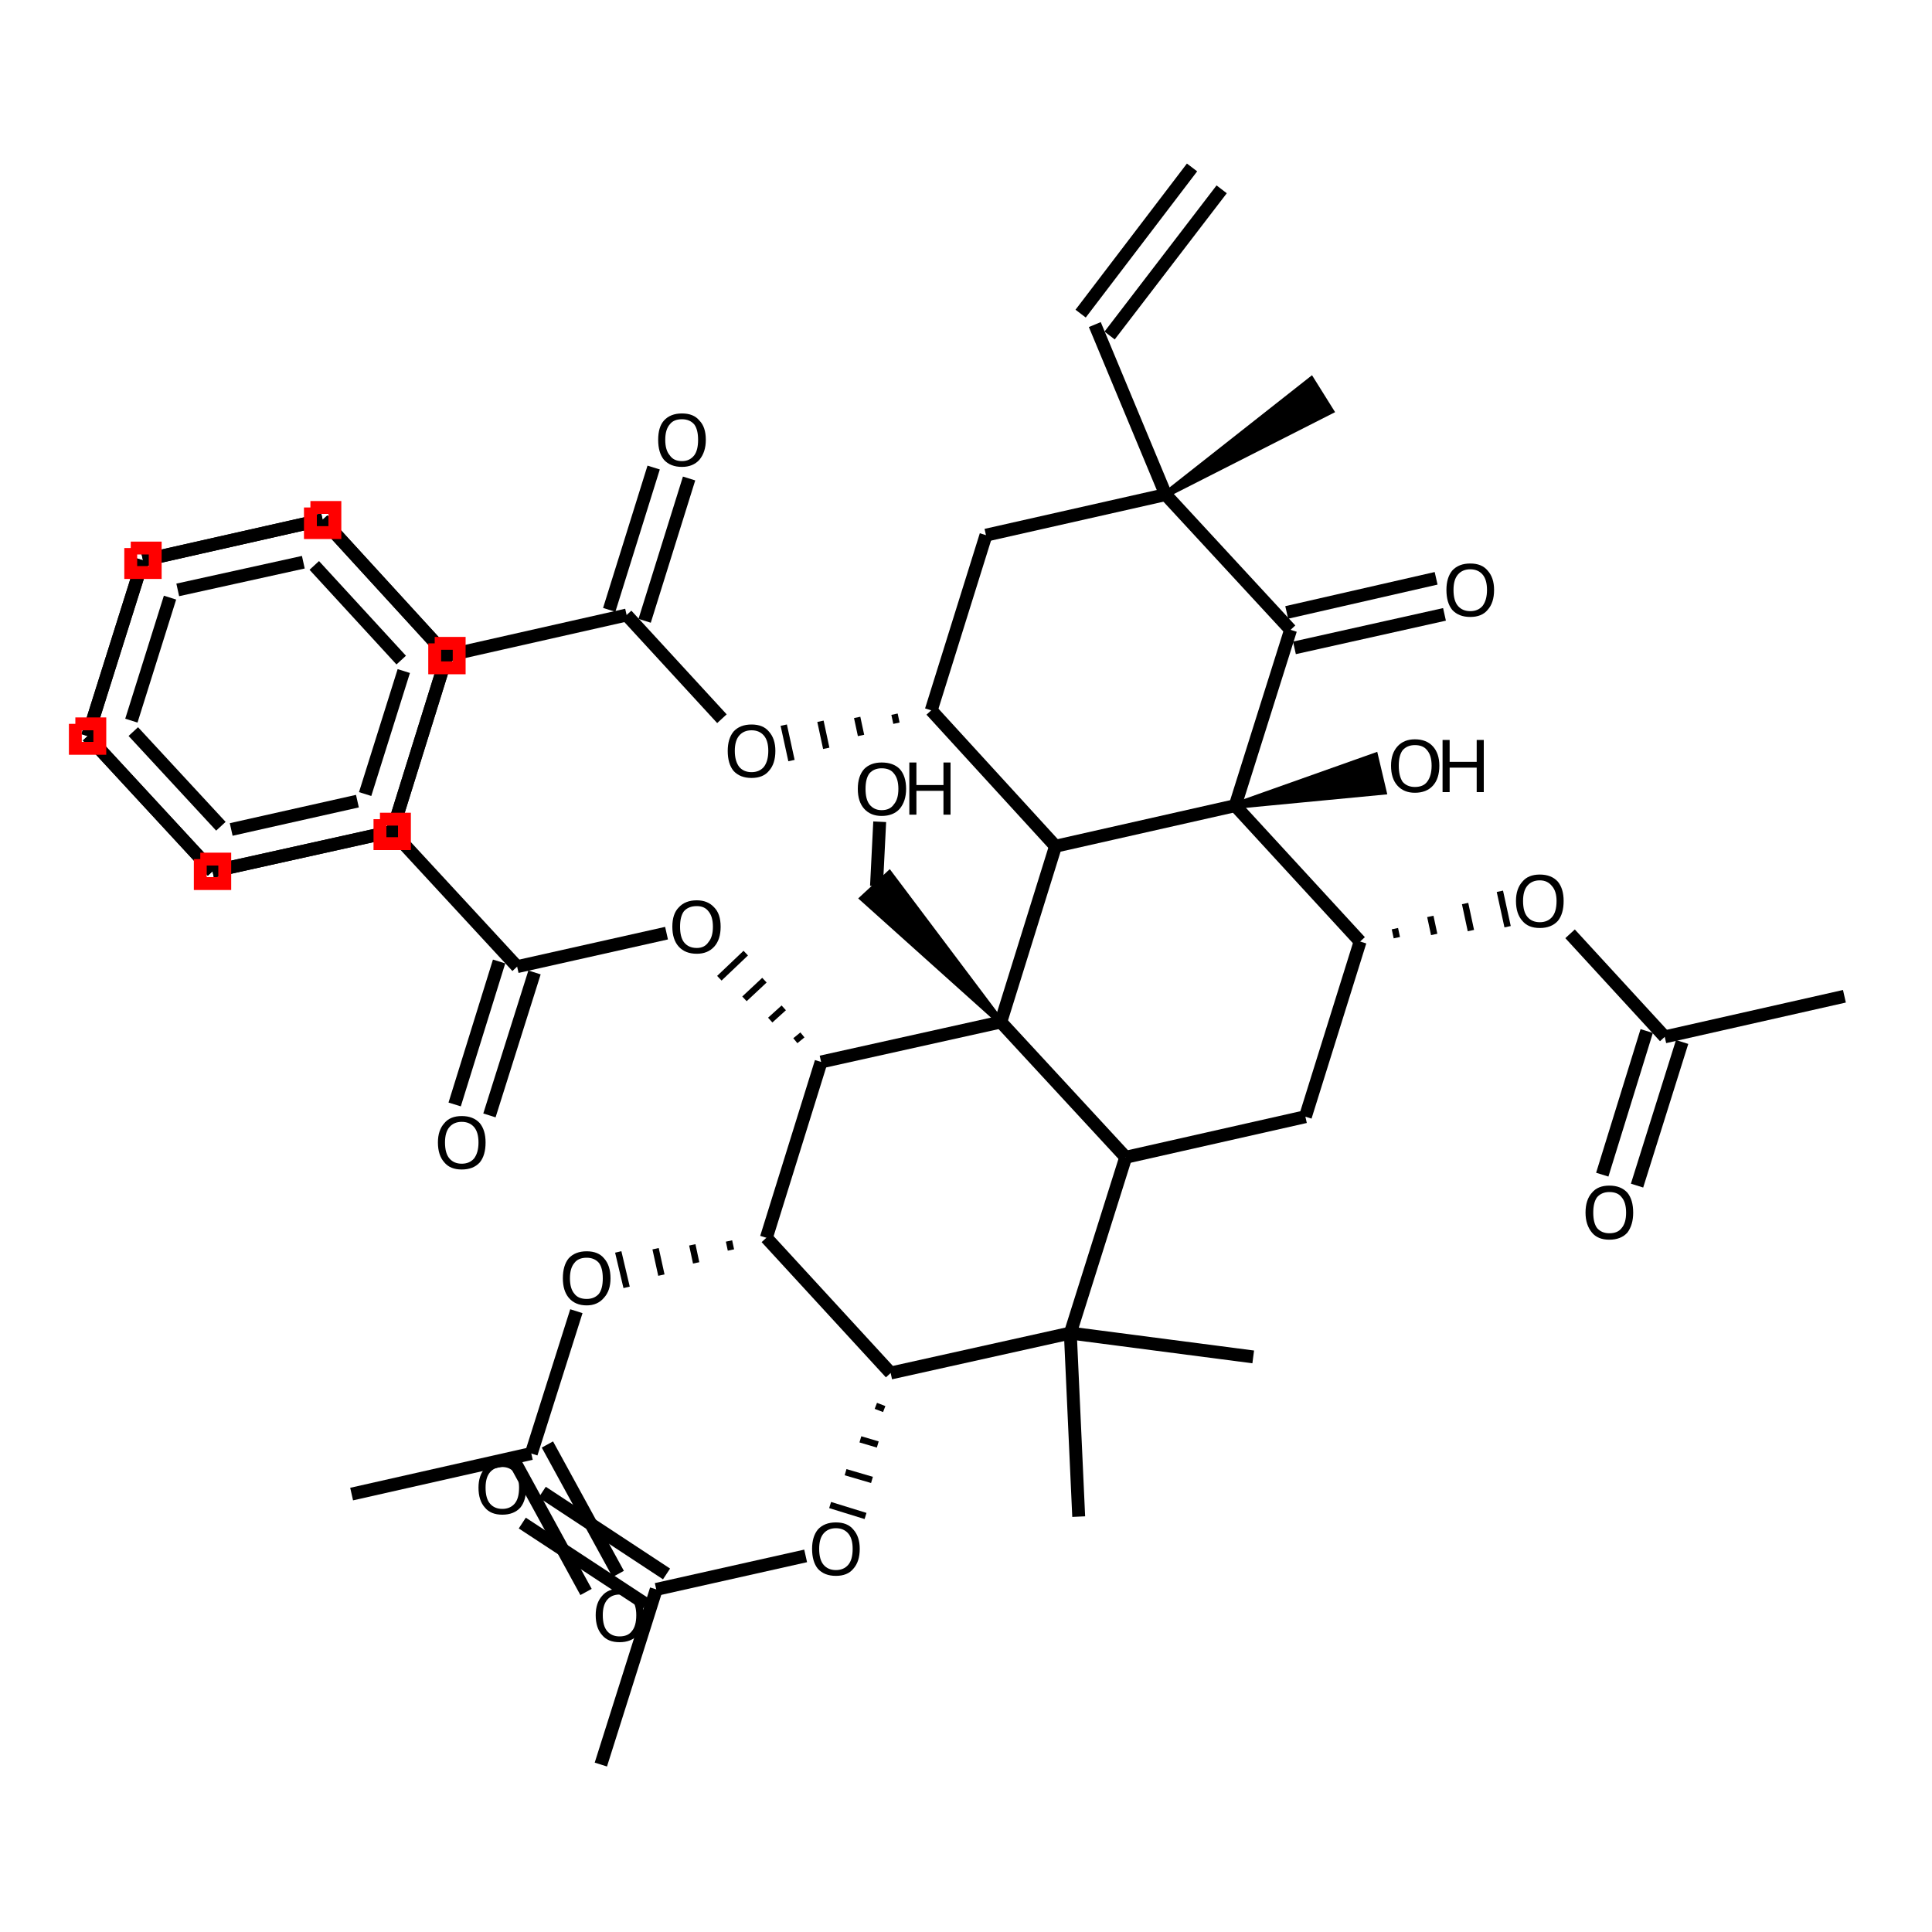 <?xml version='1.0' encoding='iso-8859-1'?>
<svg version='1.1' baseProfile='full'
              xmlns='http://www.w3.org/2000/svg'
                      xmlns:rdkit='http://www.rdkit.org/xml'
                      xmlns:xlink='http://www.w3.org/1999/xlink'
                  xml:space='preserve'
width='300px' height='300px' viewBox='0 0 300 300'>
<!-- END OF HEADER -->
<path class='bond-0 atom-0 atom-1' d='M 136.6,127.6 L 136.1,137.6' style='fill:none;fill-rule:evenodd;stroke:#000000;stroke-width:2.0px;stroke-linecap:butt;stroke-linejoin:miter;stroke-opacity:1' />
<path class='bond-1 atom-2 atom-1' d='M 155.4,158.7 L 134.0,139.5 L 138.1,135.7 Z' style='fill:#000000;fill-rule:evenodd;fill-opacity:1;stroke:#000000;stroke-width:1.0px;stroke-linecap:butt;stroke-linejoin:miter;stroke-opacity:1;' />
<path class='bond-2 atom-2 atom-3' d='M 155.4,158.7 L 127.5,164.9' style='fill:none;fill-rule:evenodd;stroke:#000000;stroke-width:2.0px;stroke-linecap:butt;stroke-linejoin:miter;stroke-opacity:1' />
<path class='bond-3 atom-3 atom-4' d='M 124.6,160.7 L 123.5,161.6' style='fill:none;fill-rule:evenodd;stroke:#000000;stroke-width:1.0px;stroke-linecap:butt;stroke-linejoin:miter;stroke-opacity:1' />
<path class='bond-3 atom-3 atom-4' d='M 121.7,156.5 L 119.6,158.4' style='fill:none;fill-rule:evenodd;stroke:#000000;stroke-width:1.0px;stroke-linecap:butt;stroke-linejoin:miter;stroke-opacity:1' />
<path class='bond-3 atom-3 atom-4' d='M 118.7,152.2 L 115.6,155.1' style='fill:none;fill-rule:evenodd;stroke:#000000;stroke-width:1.0px;stroke-linecap:butt;stroke-linejoin:miter;stroke-opacity:1' />
<path class='bond-3 atom-3 atom-4' d='M 115.8,148.0 L 111.7,151.9' style='fill:none;fill-rule:evenodd;stroke:#000000;stroke-width:1.0px;stroke-linecap:butt;stroke-linejoin:miter;stroke-opacity:1' />
<path class='bond-4 atom-4 atom-5' d='M 103.5,144.9 L 80.3,150.1' style='fill:none;fill-rule:evenodd;stroke:#000000;stroke-width:2.0px;stroke-linecap:butt;stroke-linejoin:miter;stroke-opacity:1' />
<path class='bond-5 atom-5 atom-6' d='M 83.0,151.0 L 76.0,173.2' style='fill:none;fill-rule:evenodd;stroke:#000000;stroke-width:2.0px;stroke-linecap:butt;stroke-linejoin:miter;stroke-opacity:1' />
<path class='bond-5 atom-5 atom-6' d='M 77.5,149.3 L 70.6,171.5' style='fill:none;fill-rule:evenodd;stroke:#000000;stroke-width:2.0px;stroke-linecap:butt;stroke-linejoin:miter;stroke-opacity:1' />
<path class='bond-6 atom-5 atom-7' d='M 80.3,150.1 L 60.9,129.1' style='fill:none;fill-rule:evenodd;stroke:#000000;stroke-width:2.0px;stroke-linecap:butt;stroke-linejoin:miter;stroke-opacity:1' />
<path class='bond-7 atom-7 atom-8' d='M 60.9,129.1 L 69.4,101.8' style='fill:none;fill-rule:evenodd;stroke:#000000;stroke-width:2.0px;stroke-linecap:butt;stroke-linejoin:miter;stroke-opacity:1' />
<path class='bond-7 atom-7 atom-8' d='M 56.7,123.3 L 62.7,104.2' style='fill:none;fill-rule:evenodd;stroke:#000000;stroke-width:2.0px;stroke-linecap:butt;stroke-linejoin:miter;stroke-opacity:1' />
<path class='bond-8 atom-8 atom-9' d='M 69.4,101.8 L 50.1,80.7' style='fill:none;fill-rule:evenodd;stroke:#000000;stroke-width:2.0px;stroke-linecap:butt;stroke-linejoin:miter;stroke-opacity:1' />
<path class='bond-9 atom-9 atom-10' d='M 50.1,80.7 L 22.2,87.0' style='fill:none;fill-rule:evenodd;stroke:#000000;stroke-width:2.0px;stroke-linecap:butt;stroke-linejoin:miter;stroke-opacity:1' />
<path class='bond-9 atom-9 atom-10' d='M 47.1,87.3 L 27.6,91.6' style='fill:none;fill-rule:evenodd;stroke:#000000;stroke-width:2.0px;stroke-linecap:butt;stroke-linejoin:miter;stroke-opacity:1' />
<path class='bond-10 atom-10 atom-11' d='M 22.2,87.0 L 13.6,114.3' style='fill:none;fill-rule:evenodd;stroke:#000000;stroke-width:2.0px;stroke-linecap:butt;stroke-linejoin:miter;stroke-opacity:1' />
<path class='bond-11 atom-11 atom-12' d='M 13.6,114.3 L 33.0,135.3' style='fill:none;fill-rule:evenodd;stroke:#000000;stroke-width:2.0px;stroke-linecap:butt;stroke-linejoin:miter;stroke-opacity:1' />
<path class='bond-11 atom-11 atom-12' d='M 20.7,113.6 L 34.3,128.3' style='fill:none;fill-rule:evenodd;stroke:#000000;stroke-width:2.0px;stroke-linecap:butt;stroke-linejoin:miter;stroke-opacity:1' />
<path class='bond-12 atom-3 atom-13' d='M 127.5,164.9 L 119.0,192.2' style='fill:none;fill-rule:evenodd;stroke:#000000;stroke-width:2.0px;stroke-linecap:butt;stroke-linejoin:miter;stroke-opacity:1' />
<path class='bond-13 atom-13 atom-14' d='M 113.2,192.7 L 113.5,194.1' style='fill:none;fill-rule:evenodd;stroke:#000000;stroke-width:1.0px;stroke-linecap:butt;stroke-linejoin:miter;stroke-opacity:1' />
<path class='bond-13 atom-13 atom-14' d='M 107.5,193.3 L 108.1,196.1' style='fill:none;fill-rule:evenodd;stroke:#000000;stroke-width:1.0px;stroke-linecap:butt;stroke-linejoin:miter;stroke-opacity:1' />
<path class='bond-13 atom-13 atom-14' d='M 101.8,193.9 L 102.7,198.0' style='fill:none;fill-rule:evenodd;stroke:#000000;stroke-width:1.0px;stroke-linecap:butt;stroke-linejoin:miter;stroke-opacity:1' />
<path class='bond-13 atom-13 atom-14' d='M 96.0,194.4 L 97.3,199.9' style='fill:none;fill-rule:evenodd;stroke:#000000;stroke-width:1.0px;stroke-linecap:butt;stroke-linejoin:miter;stroke-opacity:1' />
<path class='bond-14 atom-14 atom-15' d='M 89.5,203.6 L 82.5,225.7' style='fill:none;fill-rule:evenodd;stroke:#000000;stroke-width:2.0px;stroke-linecap:butt;stroke-linejoin:miter;stroke-opacity:1' />
<path class='bond-15 atom-15 atom-16' d='M 85.0,224.3 L 96.0,244.4' style='fill:none;fill-rule:evenodd;stroke:#000000;stroke-width:2.0px;stroke-linecap:butt;stroke-linejoin:miter;stroke-opacity:1' />
<path class='bond-15 atom-15 atom-16' d='M 80.0,227.1 L 91.0,247.2' style='fill:none;fill-rule:evenodd;stroke:#000000;stroke-width:2.0px;stroke-linecap:butt;stroke-linejoin:miter;stroke-opacity:1' />
<path class='bond-16 atom-15 atom-17' d='M 82.5,225.7 L 54.6,232.0' style='fill:none;fill-rule:evenodd;stroke:#000000;stroke-width:2.0px;stroke-linecap:butt;stroke-linejoin:miter;stroke-opacity:1' />
<path class='bond-17 atom-13 atom-18' d='M 119.0,192.2 L 138.3,213.2' style='fill:none;fill-rule:evenodd;stroke:#000000;stroke-width:2.0px;stroke-linecap:butt;stroke-linejoin:miter;stroke-opacity:1' />
<path class='bond-18 atom-18 atom-19' d='M 138.3,213.2 L 166.2,207.0' style='fill:none;fill-rule:evenodd;stroke:#000000;stroke-width:2.0px;stroke-linecap:butt;stroke-linejoin:miter;stroke-opacity:1' />
<path class='bond-19 atom-19 atom-20' d='M 166.2,207.0 L 174.8,179.7' style='fill:none;fill-rule:evenodd;stroke:#000000;stroke-width:2.0px;stroke-linecap:butt;stroke-linejoin:miter;stroke-opacity:1' />
<path class='bond-20 atom-20 atom-21' d='M 174.8,179.7 L 202.7,173.4' style='fill:none;fill-rule:evenodd;stroke:#000000;stroke-width:2.0px;stroke-linecap:butt;stroke-linejoin:miter;stroke-opacity:1' />
<path class='bond-21 atom-21 atom-22' d='M 202.7,173.4 L 211.2,146.2' style='fill:none;fill-rule:evenodd;stroke:#000000;stroke-width:2.0px;stroke-linecap:butt;stroke-linejoin:miter;stroke-opacity:1' />
<path class='bond-22 atom-22 atom-23' d='M 211.2,146.2 L 191.8,125.1' style='fill:none;fill-rule:evenodd;stroke:#000000;stroke-width:2.0px;stroke-linecap:butt;stroke-linejoin:miter;stroke-opacity:1' />
<path class='bond-23 atom-23 atom-24' d='M 191.8,125.1 L 163.9,131.4' style='fill:none;fill-rule:evenodd;stroke:#000000;stroke-width:2.0px;stroke-linecap:butt;stroke-linejoin:miter;stroke-opacity:1' />
<path class='bond-24 atom-24 atom-25' d='M 163.9,131.4 L 144.6,110.3' style='fill:none;fill-rule:evenodd;stroke:#000000;stroke-width:2.0px;stroke-linecap:butt;stroke-linejoin:miter;stroke-opacity:1' />
<path class='bond-25 atom-25 atom-26' d='M 144.6,110.3 L 153.1,83.1' style='fill:none;fill-rule:evenodd;stroke:#000000;stroke-width:2.0px;stroke-linecap:butt;stroke-linejoin:miter;stroke-opacity:1' />
<path class='bond-26 atom-26 atom-27' d='M 153.1,83.1 L 181.0,76.8' style='fill:none;fill-rule:evenodd;stroke:#000000;stroke-width:2.0px;stroke-linecap:butt;stroke-linejoin:miter;stroke-opacity:1' />
<path class='bond-27 atom-27 atom-28' d='M 181.0,76.8 L 200.4,97.8' style='fill:none;fill-rule:evenodd;stroke:#000000;stroke-width:2.0px;stroke-linecap:butt;stroke-linejoin:miter;stroke-opacity:1' />
<path class='bond-28 atom-28 atom-29' d='M 199.8,95.1 L 223.0,89.8' style='fill:none;fill-rule:evenodd;stroke:#000000;stroke-width:2.0px;stroke-linecap:butt;stroke-linejoin:miter;stroke-opacity:1' />
<path class='bond-28 atom-28 atom-29' d='M 201.0,100.6 L 224.3,95.4' style='fill:none;fill-rule:evenodd;stroke:#000000;stroke-width:2.0px;stroke-linecap:butt;stroke-linejoin:miter;stroke-opacity:1' />
<path class='bond-29 atom-27 atom-30' d='M 181.0,76.8 L 203.6,59.0 L 206.6,63.8 Z' style='fill:#000000;fill-rule:evenodd;fill-opacity:1;stroke:#000000;stroke-width:1.0px;stroke-linecap:butt;stroke-linejoin:miter;stroke-opacity:1;' />
<path class='bond-30 atom-27 atom-31' d='M 181.0,76.8 L 170.0,50.4' style='fill:none;fill-rule:evenodd;stroke:#000000;stroke-width:2.0px;stroke-linecap:butt;stroke-linejoin:miter;stroke-opacity:1' />
<path class='bond-31 atom-31 atom-32' d='M 167.8,48.7 L 185.1,26.0' style='fill:none;fill-rule:evenodd;stroke:#000000;stroke-width:2.0px;stroke-linecap:butt;stroke-linejoin:miter;stroke-opacity:1' />
<path class='bond-31 atom-31 atom-32' d='M 172.3,52.1 L 189.7,29.4' style='fill:none;fill-rule:evenodd;stroke:#000000;stroke-width:2.0px;stroke-linecap:butt;stroke-linejoin:miter;stroke-opacity:1' />
<path class='bond-32 atom-25 atom-33' d='M 138.9,110.9 L 139.2,112.3' style='fill:none;fill-rule:evenodd;stroke:#000000;stroke-width:1.0px;stroke-linecap:butt;stroke-linejoin:miter;stroke-opacity:1' />
<path class='bond-32 atom-25 atom-33' d='M 133.1,111.4 L 133.7,114.2' style='fill:none;fill-rule:evenodd;stroke:#000000;stroke-width:1.0px;stroke-linecap:butt;stroke-linejoin:miter;stroke-opacity:1' />
<path class='bond-32 atom-25 atom-33' d='M 127.4,112.0 L 128.3,116.2' style='fill:none;fill-rule:evenodd;stroke:#000000;stroke-width:1.0px;stroke-linecap:butt;stroke-linejoin:miter;stroke-opacity:1' />
<path class='bond-32 atom-25 atom-33' d='M 121.7,112.6 L 122.9,118.1' style='fill:none;fill-rule:evenodd;stroke:#000000;stroke-width:1.0px;stroke-linecap:butt;stroke-linejoin:miter;stroke-opacity:1' />
<path class='bond-33 atom-33 atom-34' d='M 112.1,111.6 L 97.3,95.5' style='fill:none;fill-rule:evenodd;stroke:#000000;stroke-width:2.0px;stroke-linecap:butt;stroke-linejoin:miter;stroke-opacity:1' />
<path class='bond-34 atom-34 atom-35' d='M 94.6,94.7 L 101.5,72.6' style='fill:none;fill-rule:evenodd;stroke:#000000;stroke-width:2.0px;stroke-linecap:butt;stroke-linejoin:miter;stroke-opacity:1' />
<path class='bond-34 atom-34 atom-35' d='M 100.1,96.4 L 107.0,74.3' style='fill:none;fill-rule:evenodd;stroke:#000000;stroke-width:2.0px;stroke-linecap:butt;stroke-linejoin:miter;stroke-opacity:1' />
<path class='bond-35 atom-34 atom-36' d='M 97.3,95.5 L 69.4,101.8' style='fill:none;fill-rule:evenodd;stroke:#000000;stroke-width:2.0px;stroke-linecap:butt;stroke-linejoin:miter;stroke-opacity:1' />
<path class='bond-36 atom-36 atom-37' d='M 69.4,101.8 L 50.1,80.7' style='fill:none;fill-rule:evenodd;stroke:#000000;stroke-width:2.0px;stroke-linecap:butt;stroke-linejoin:miter;stroke-opacity:1' />
<path class='bond-36 atom-36 atom-37' d='M 62.3,102.5 L 48.8,87.8' style='fill:none;fill-rule:evenodd;stroke:#000000;stroke-width:2.0px;stroke-linecap:butt;stroke-linejoin:miter;stroke-opacity:1' />
<path class='bond-37 atom-37 atom-38' d='M 50.1,80.7 L 22.2,87.0' style='fill:none;fill-rule:evenodd;stroke:#000000;stroke-width:2.0px;stroke-linecap:butt;stroke-linejoin:miter;stroke-opacity:1' />
<path class='bond-38 atom-38 atom-39' d='M 22.2,87.0 L 13.6,114.3' style='fill:none;fill-rule:evenodd;stroke:#000000;stroke-width:2.0px;stroke-linecap:butt;stroke-linejoin:miter;stroke-opacity:1' />
<path class='bond-38 atom-38 atom-39' d='M 26.4,92.8 L 20.4,111.9' style='fill:none;fill-rule:evenodd;stroke:#000000;stroke-width:2.0px;stroke-linecap:butt;stroke-linejoin:miter;stroke-opacity:1' />
<path class='bond-39 atom-39 atom-40' d='M 13.6,114.3 L 33.0,135.3' style='fill:none;fill-rule:evenodd;stroke:#000000;stroke-width:2.0px;stroke-linecap:butt;stroke-linejoin:miter;stroke-opacity:1' />
<path class='bond-40 atom-40 atom-41' d='M 33.0,135.3 L 60.9,129.1' style='fill:none;fill-rule:evenodd;stroke:#000000;stroke-width:2.0px;stroke-linecap:butt;stroke-linejoin:miter;stroke-opacity:1' />
<path class='bond-40 atom-40 atom-41' d='M 35.9,128.8 L 55.5,124.4' style='fill:none;fill-rule:evenodd;stroke:#000000;stroke-width:2.0px;stroke-linecap:butt;stroke-linejoin:miter;stroke-opacity:1' />
<path class='bond-41 atom-23 atom-42' d='M 191.8,125.1 L 213.5,117.4 L 214.8,122.9 Z' style='fill:#000000;fill-rule:evenodd;fill-opacity:1;stroke:#000000;stroke-width:1.0px;stroke-linecap:butt;stroke-linejoin:miter;stroke-opacity:1;' />
<path class='bond-42 atom-22 atom-43' d='M 216.9,145.6 L 216.6,144.2' style='fill:none;fill-rule:evenodd;stroke:#000000;stroke-width:1.0px;stroke-linecap:butt;stroke-linejoin:miter;stroke-opacity:1' />
<path class='bond-42 atom-22 atom-43' d='M 222.7,145.1 L 222.1,142.3' style='fill:none;fill-rule:evenodd;stroke:#000000;stroke-width:1.0px;stroke-linecap:butt;stroke-linejoin:miter;stroke-opacity:1' />
<path class='bond-42 atom-22 atom-43' d='M 228.4,144.5 L 227.5,140.3' style='fill:none;fill-rule:evenodd;stroke:#000000;stroke-width:1.0px;stroke-linecap:butt;stroke-linejoin:miter;stroke-opacity:1' />
<path class='bond-42 atom-22 atom-43' d='M 234.1,143.9 L 232.9,138.4' style='fill:none;fill-rule:evenodd;stroke:#000000;stroke-width:1.0px;stroke-linecap:butt;stroke-linejoin:miter;stroke-opacity:1' />
<path class='bond-43 atom-43 atom-44' d='M 243.8,145.0 L 258.5,161.0' style='fill:none;fill-rule:evenodd;stroke:#000000;stroke-width:2.0px;stroke-linecap:butt;stroke-linejoin:miter;stroke-opacity:1' />
<path class='bond-44 atom-44 atom-45' d='M 261.2,161.8 L 254.2,184.1' style='fill:none;fill-rule:evenodd;stroke:#000000;stroke-width:2.0px;stroke-linecap:butt;stroke-linejoin:miter;stroke-opacity:1' />
<path class='bond-44 atom-44 atom-45' d='M 255.7,160.1 L 248.8,182.4' style='fill:none;fill-rule:evenodd;stroke:#000000;stroke-width:2.0px;stroke-linecap:butt;stroke-linejoin:miter;stroke-opacity:1' />
<path class='bond-45 atom-44 atom-46' d='M 258.5,161.0 L 286.4,154.7' style='fill:none;fill-rule:evenodd;stroke:#000000;stroke-width:2.0px;stroke-linecap:butt;stroke-linejoin:miter;stroke-opacity:1' />
<path class='bond-46 atom-19 atom-47' d='M 166.2,207.0 L 194.6,210.7' style='fill:none;fill-rule:evenodd;stroke:#000000;stroke-width:2.0px;stroke-linecap:butt;stroke-linejoin:miter;stroke-opacity:1' />
<path class='bond-47 atom-19 atom-48' d='M 166.2,207.0 L 167.5,235.5' style='fill:none;fill-rule:evenodd;stroke:#000000;stroke-width:2.0px;stroke-linecap:butt;stroke-linejoin:miter;stroke-opacity:1' />
<path class='bond-48 atom-18 atom-49' d='M 136.0,218.3 L 137.3,218.8' style='fill:none;fill-rule:evenodd;stroke:#000000;stroke-width:1.0px;stroke-linecap:butt;stroke-linejoin:miter;stroke-opacity:1' />
<path class='bond-48 atom-18 atom-49' d='M 133.6,223.5 L 136.3,224.3' style='fill:none;fill-rule:evenodd;stroke:#000000;stroke-width:1.0px;stroke-linecap:butt;stroke-linejoin:miter;stroke-opacity:1' />
<path class='bond-48 atom-18 atom-49' d='M 131.3,228.6 L 135.4,229.8' style='fill:none;fill-rule:evenodd;stroke:#000000;stroke-width:1.0px;stroke-linecap:butt;stroke-linejoin:miter;stroke-opacity:1' />
<path class='bond-48 atom-18 atom-49' d='M 128.9,233.7 L 134.4,235.4' style='fill:none;fill-rule:evenodd;stroke:#000000;stroke-width:1.0px;stroke-linecap:butt;stroke-linejoin:miter;stroke-opacity:1' />
<path class='bond-49 atom-49 atom-50' d='M 125.1,241.6 L 101.9,246.8' style='fill:none;fill-rule:evenodd;stroke:#000000;stroke-width:2.0px;stroke-linecap:butt;stroke-linejoin:miter;stroke-opacity:1' />
<path class='bond-50 atom-50 atom-51' d='M 100.3,249.1 L 81.1,236.5' style='fill:none;fill-rule:evenodd;stroke:#000000;stroke-width:2.0px;stroke-linecap:butt;stroke-linejoin:miter;stroke-opacity:1' />
<path class='bond-50 atom-50 atom-51' d='M 103.5,244.4 L 84.2,231.7' style='fill:none;fill-rule:evenodd;stroke:#000000;stroke-width:2.0px;stroke-linecap:butt;stroke-linejoin:miter;stroke-opacity:1' />
<path class='bond-51 atom-50 atom-52' d='M 101.9,246.8 L 93.3,274.0' style='fill:none;fill-rule:evenodd;stroke:#000000;stroke-width:2.0px;stroke-linecap:butt;stroke-linejoin:miter;stroke-opacity:1' />
<path class='bond-52 atom-24 atom-2' d='M 163.9,131.4 L 155.4,158.7' style='fill:none;fill-rule:evenodd;stroke:#000000;stroke-width:2.0px;stroke-linecap:butt;stroke-linejoin:miter;stroke-opacity:1' />
<path class='bond-53 atom-41 atom-36' d='M 60.9,129.1 L 69.4,101.8' style='fill:none;fill-rule:evenodd;stroke:#000000;stroke-width:2.0px;stroke-linecap:butt;stroke-linejoin:miter;stroke-opacity:1' />
<path class='bond-54 atom-20 atom-2' d='M 174.8,179.7 L 155.4,158.7' style='fill:none;fill-rule:evenodd;stroke:#000000;stroke-width:2.0px;stroke-linecap:butt;stroke-linejoin:miter;stroke-opacity:1' />
<path class='bond-55 atom-28 atom-23' d='M 200.4,97.8 L 191.8,125.1' style='fill:none;fill-rule:evenodd;stroke:#000000;stroke-width:2.0px;stroke-linecap:butt;stroke-linejoin:miter;stroke-opacity:1' />
<path class='bond-56 atom-12 atom-7' d='M 33.0,135.3 L 60.9,129.1' style='fill:none;fill-rule:evenodd;stroke:#000000;stroke-width:2.0px;stroke-linecap:butt;stroke-linejoin:miter;stroke-opacity:1' />
<path class='atom-0' d='M 133.2 122.5
Q 133.2 120.5, 134.2 119.4
Q 135.2 118.4, 136.9 118.4
Q 138.7 118.4, 139.7 119.4
Q 140.7 120.5, 140.7 122.5
Q 140.7 124.4, 139.7 125.6
Q 138.7 126.7, 136.9 126.7
Q 135.2 126.7, 134.2 125.6
Q 133.2 124.5, 133.2 122.5
M 136.9 125.8
Q 138.2 125.8, 138.8 124.9
Q 139.5 124.1, 139.5 122.5
Q 139.5 120.9, 138.8 120.1
Q 138.2 119.3, 136.9 119.3
Q 135.7 119.3, 135.0 120.1
Q 134.4 120.9, 134.4 122.5
Q 134.4 124.1, 135.0 124.9
Q 135.7 125.8, 136.9 125.8
' fill='#000000'/>
<path class='atom-0' d='M 141.2 118.4
L 142.3 118.4
L 142.3 121.9
L 146.5 121.9
L 146.5 118.4
L 147.6 118.4
L 147.6 126.5
L 146.5 126.5
L 146.5 122.8
L 142.3 122.8
L 142.3 126.5
L 141.2 126.5
L 141.2 118.4
' fill='#000000'/>
<path class='atom-4' d='M 104.4 143.9
Q 104.4 141.9, 105.4 140.9
Q 106.4 139.8, 108.2 139.8
Q 109.9 139.8, 110.9 140.9
Q 111.9 141.9, 111.9 143.9
Q 111.9 145.9, 110.9 147.0
Q 109.9 148.1, 108.2 148.1
Q 106.4 148.1, 105.4 147.0
Q 104.4 145.9, 104.4 143.9
M 108.2 147.2
Q 109.4 147.2, 110.0 146.3
Q 110.7 145.5, 110.7 143.9
Q 110.7 142.3, 110.0 141.5
Q 109.4 140.7, 108.2 140.7
Q 106.9 140.7, 106.2 141.5
Q 105.6 142.3, 105.6 143.9
Q 105.6 145.5, 106.2 146.3
Q 106.9 147.2, 108.2 147.2
' fill='#000000'/>
<path class='atom-6' d='M 68.0 177.4
Q 68.0 175.5, 69.0 174.4
Q 69.9 173.3, 71.7 173.3
Q 73.5 173.3, 74.5 174.4
Q 75.4 175.5, 75.4 177.4
Q 75.4 179.4, 74.5 180.5
Q 73.5 181.6, 71.7 181.6
Q 69.9 181.6, 69.0 180.5
Q 68.0 179.4, 68.0 177.4
M 71.7 180.7
Q 72.9 180.7, 73.6 179.9
Q 74.3 179.0, 74.3 177.4
Q 74.3 175.8, 73.6 175.0
Q 72.9 174.2, 71.7 174.2
Q 70.5 174.2, 69.8 175.0
Q 69.1 175.8, 69.1 177.4
Q 69.1 179.1, 69.8 179.9
Q 70.5 180.7, 71.7 180.7
' fill='#000000'/>
<path class='atom-14' d='M 87.4 198.5
Q 87.4 196.5, 88.3 195.4
Q 89.3 194.3, 91.1 194.3
Q 92.9 194.3, 93.8 195.4
Q 94.8 196.5, 94.8 198.5
Q 94.8 200.4, 93.8 201.5
Q 92.8 202.7, 91.1 202.7
Q 89.3 202.7, 88.3 201.5
Q 87.4 200.4, 87.4 198.5
M 91.1 201.7
Q 92.3 201.7, 93.0 200.9
Q 93.6 200.1, 93.6 198.5
Q 93.6 196.9, 93.0 196.1
Q 92.3 195.3, 91.1 195.3
Q 89.8 195.3, 89.2 196.1
Q 88.5 196.9, 88.5 198.5
Q 88.5 200.1, 89.2 200.9
Q 89.8 201.7, 91.1 201.7
' fill='#000000'/>
<path class='atom-16' d='M 92.5 250.8
Q 92.5 248.9, 93.5 247.8
Q 94.4 246.7, 96.2 246.7
Q 98.0 246.7, 99.0 247.8
Q 99.9 248.9, 99.9 250.8
Q 99.9 252.8, 99.0 253.9
Q 98.0 255.0, 96.2 255.0
Q 94.4 255.0, 93.5 253.9
Q 92.5 252.8, 92.5 250.8
M 96.2 254.1
Q 97.5 254.1, 98.1 253.3
Q 98.8 252.5, 98.8 250.8
Q 98.8 249.2, 98.1 248.4
Q 97.5 247.6, 96.2 247.6
Q 95.0 247.6, 94.3 248.4
Q 93.6 249.2, 93.6 250.8
Q 93.6 252.5, 94.3 253.3
Q 95.0 254.1, 96.2 254.1
' fill='#000000'/>
<path class='atom-29' d='M 224.6 91.6
Q 224.6 89.7, 225.5 88.6
Q 226.5 87.5, 228.3 87.5
Q 230.1 87.5, 231.0 88.6
Q 232.0 89.7, 232.0 91.6
Q 232.0 93.6, 231.0 94.7
Q 230.1 95.8, 228.3 95.8
Q 226.5 95.8, 225.5 94.7
Q 224.6 93.6, 224.6 91.6
M 228.3 94.9
Q 229.5 94.9, 230.2 94.1
Q 230.9 93.2, 230.9 91.6
Q 230.9 90.0, 230.2 89.2
Q 229.5 88.4, 228.3 88.4
Q 227.1 88.4, 226.4 89.2
Q 225.7 90.0, 225.7 91.6
Q 225.7 93.3, 226.4 94.1
Q 227.1 94.9, 228.3 94.9
' fill='#000000'/>
<path class='atom-33' d='M 113.0 116.6
Q 113.0 114.7, 113.9 113.6
Q 114.9 112.5, 116.7 112.5
Q 118.5 112.5, 119.4 113.6
Q 120.4 114.7, 120.4 116.6
Q 120.4 118.6, 119.4 119.7
Q 118.5 120.8, 116.7 120.8
Q 114.9 120.8, 113.9 119.7
Q 113.0 118.6, 113.0 116.6
M 116.7 119.9
Q 117.9 119.9, 118.6 119.1
Q 119.3 118.2, 119.3 116.6
Q 119.3 115.0, 118.6 114.2
Q 117.9 113.4, 116.7 113.4
Q 115.5 113.4, 114.8 114.2
Q 114.1 115.0, 114.1 116.6
Q 114.1 118.2, 114.8 119.1
Q 115.5 119.9, 116.7 119.9
' fill='#000000'/>
<path class='atom-35' d='M 102.2 68.3
Q 102.2 66.3, 103.1 65.3
Q 104.1 64.2, 105.9 64.2
Q 107.7 64.2, 108.6 65.3
Q 109.6 66.3, 109.6 68.3
Q 109.6 70.2, 108.6 71.4
Q 107.6 72.5, 105.9 72.5
Q 104.1 72.5, 103.1 71.4
Q 102.2 70.3, 102.2 68.3
M 105.9 71.6
Q 107.1 71.6, 107.8 70.7
Q 108.4 69.9, 108.4 68.3
Q 108.4 66.7, 107.8 65.9
Q 107.1 65.1, 105.9 65.1
Q 104.6 65.1, 104.0 65.9
Q 103.3 66.7, 103.3 68.3
Q 103.3 69.9, 104.0 70.7
Q 104.6 71.6, 105.9 71.6
' fill='#000000'/>
<path class='atom-42' d='M 216.0 118.9
Q 216.0 117.0, 217.0 115.9
Q 218.0 114.8, 219.7 114.8
Q 221.5 114.8, 222.5 115.9
Q 223.5 117.0, 223.5 118.9
Q 223.5 120.9, 222.5 122.0
Q 221.5 123.1, 219.7 123.1
Q 218.0 123.1, 217.0 122.0
Q 216.0 120.9, 216.0 118.9
M 219.7 122.2
Q 221.0 122.2, 221.6 121.4
Q 222.3 120.5, 222.3 118.9
Q 222.3 117.3, 221.6 116.5
Q 221.0 115.7, 219.7 115.7
Q 218.5 115.7, 217.8 116.5
Q 217.2 117.3, 217.2 118.9
Q 217.2 120.5, 217.8 121.4
Q 218.5 122.2, 219.7 122.2
' fill='#000000'/>
<path class='atom-42' d='M 224.0 114.9
L 225.1 114.9
L 225.1 118.3
L 229.3 118.3
L 229.3 114.9
L 230.4 114.9
L 230.4 123.0
L 229.3 123.0
L 229.3 119.2
L 225.1 119.2
L 225.1 123.0
L 224.0 123.0
L 224.0 114.9
' fill='#000000'/>
<path class='atom-43' d='M 235.4 139.9
Q 235.4 138.0, 236.4 136.9
Q 237.3 135.8, 239.1 135.8
Q 240.9 135.8, 241.9 136.9
Q 242.8 138.0, 242.8 139.9
Q 242.8 141.9, 241.9 143.0
Q 240.9 144.1, 239.1 144.1
Q 237.3 144.1, 236.4 143.0
Q 235.4 141.9, 235.4 139.9
M 239.1 143.2
Q 240.3 143.2, 241.0 142.4
Q 241.7 141.6, 241.7 139.9
Q 241.7 138.4, 241.0 137.6
Q 240.3 136.7, 239.1 136.7
Q 237.9 136.7, 237.2 137.5
Q 236.5 138.3, 236.5 139.9
Q 236.5 141.6, 237.2 142.4
Q 237.9 143.2, 239.1 143.2
' fill='#000000'/>
<path class='atom-45' d='M 246.2 188.3
Q 246.2 186.3, 247.2 185.2
Q 248.1 184.1, 249.9 184.1
Q 251.7 184.1, 252.7 185.2
Q 253.6 186.3, 253.6 188.3
Q 253.6 190.2, 252.7 191.4
Q 251.7 192.5, 249.9 192.5
Q 248.1 192.5, 247.2 191.4
Q 246.2 190.2, 246.2 188.3
M 249.9 191.5
Q 251.2 191.5, 251.8 190.7
Q 252.5 189.9, 252.5 188.3
Q 252.5 186.7, 251.8 185.9
Q 251.2 185.1, 249.9 185.1
Q 248.7 185.1, 248.0 185.9
Q 247.4 186.7, 247.4 188.3
Q 247.4 189.9, 248.0 190.7
Q 248.7 191.5, 249.9 191.5
' fill='#000000'/>
<path class='atom-49' d='M 126.1 240.5
Q 126.1 238.6, 127.0 237.5
Q 128.0 236.4, 129.8 236.4
Q 131.6 236.4, 132.5 237.5
Q 133.5 238.6, 133.5 240.5
Q 133.5 242.5, 132.5 243.6
Q 131.6 244.7, 129.8 244.7
Q 128.0 244.7, 127.0 243.6
Q 126.1 242.5, 126.1 240.5
M 129.8 243.8
Q 131.0 243.8, 131.7 243.0
Q 132.4 242.2, 132.4 240.5
Q 132.4 238.9, 131.7 238.1
Q 131.0 237.3, 129.8 237.3
Q 128.6 237.3, 127.9 238.1
Q 127.2 238.9, 127.2 240.5
Q 127.2 242.2, 127.9 243.0
Q 128.6 243.8, 129.8 243.8
' fill='#000000'/>
<path class='atom-51' d='M 74.3 231.0
Q 74.3 229.1, 75.3 228.0
Q 76.2 226.9, 78.0 226.9
Q 79.8 226.9, 80.8 228.0
Q 81.7 229.1, 81.7 231.0
Q 81.7 233.0, 80.8 234.1
Q 79.8 235.2, 78.0 235.2
Q 76.2 235.2, 75.3 234.1
Q 74.3 233.0, 74.3 231.0
M 78.0 234.3
Q 79.2 234.3, 79.9 233.5
Q 80.6 232.7, 80.6 231.0
Q 80.6 229.5, 79.9 228.7
Q 79.2 227.8, 78.0 227.8
Q 76.8 227.8, 76.1 228.6
Q 75.4 229.4, 75.4 231.0
Q 75.4 232.7, 76.1 233.5
Q 76.8 234.3, 78.0 234.3
' fill='#000000'/>
<path class='atom-7' d='M 59.0,127.2 L 59.0,131.0 L 62.8,131.0 L 62.8,127.2 L 59.0,127.2' style='fill:none;stroke:#FF0000;stroke-width:2.0px;stroke-linecap:butt;stroke-linejoin:miter;stroke-opacity:1;' />
<path class='atom-8' d='M 67.5,99.9 L 67.5,103.7 L 71.3,103.7 L 71.3,99.9 L 67.5,99.9' style='fill:none;stroke:#FF0000;stroke-width:2.0px;stroke-linecap:butt;stroke-linejoin:miter;stroke-opacity:1;' />
<path class='atom-9' d='M 48.2,78.8 L 48.2,82.7 L 52.0,82.7 L 52.0,78.8 L 48.2,78.8' style='fill:none;stroke:#FF0000;stroke-width:2.0px;stroke-linecap:butt;stroke-linejoin:miter;stroke-opacity:1;' />
<path class='atom-10' d='M 20.3,85.1 L 20.3,88.9 L 24.1,88.9 L 24.1,85.1 L 20.3,85.1' style='fill:none;stroke:#FF0000;stroke-width:2.0px;stroke-linecap:butt;stroke-linejoin:miter;stroke-opacity:1;' />
<path class='atom-11' d='M 11.7,112.4 L 11.7,116.2 L 15.5,116.2 L 15.5,112.4 L 11.7,112.4' style='fill:none;stroke:#FF0000;stroke-width:2.0px;stroke-linecap:butt;stroke-linejoin:miter;stroke-opacity:1;' />
<path class='atom-12' d='M 31.1,133.4 L 31.1,137.2 L 34.9,137.2 L 34.9,133.4 L 31.1,133.4' style='fill:none;stroke:#FF0000;stroke-width:2.0px;stroke-linecap:butt;stroke-linejoin:miter;stroke-opacity:1;' />
</svg>
